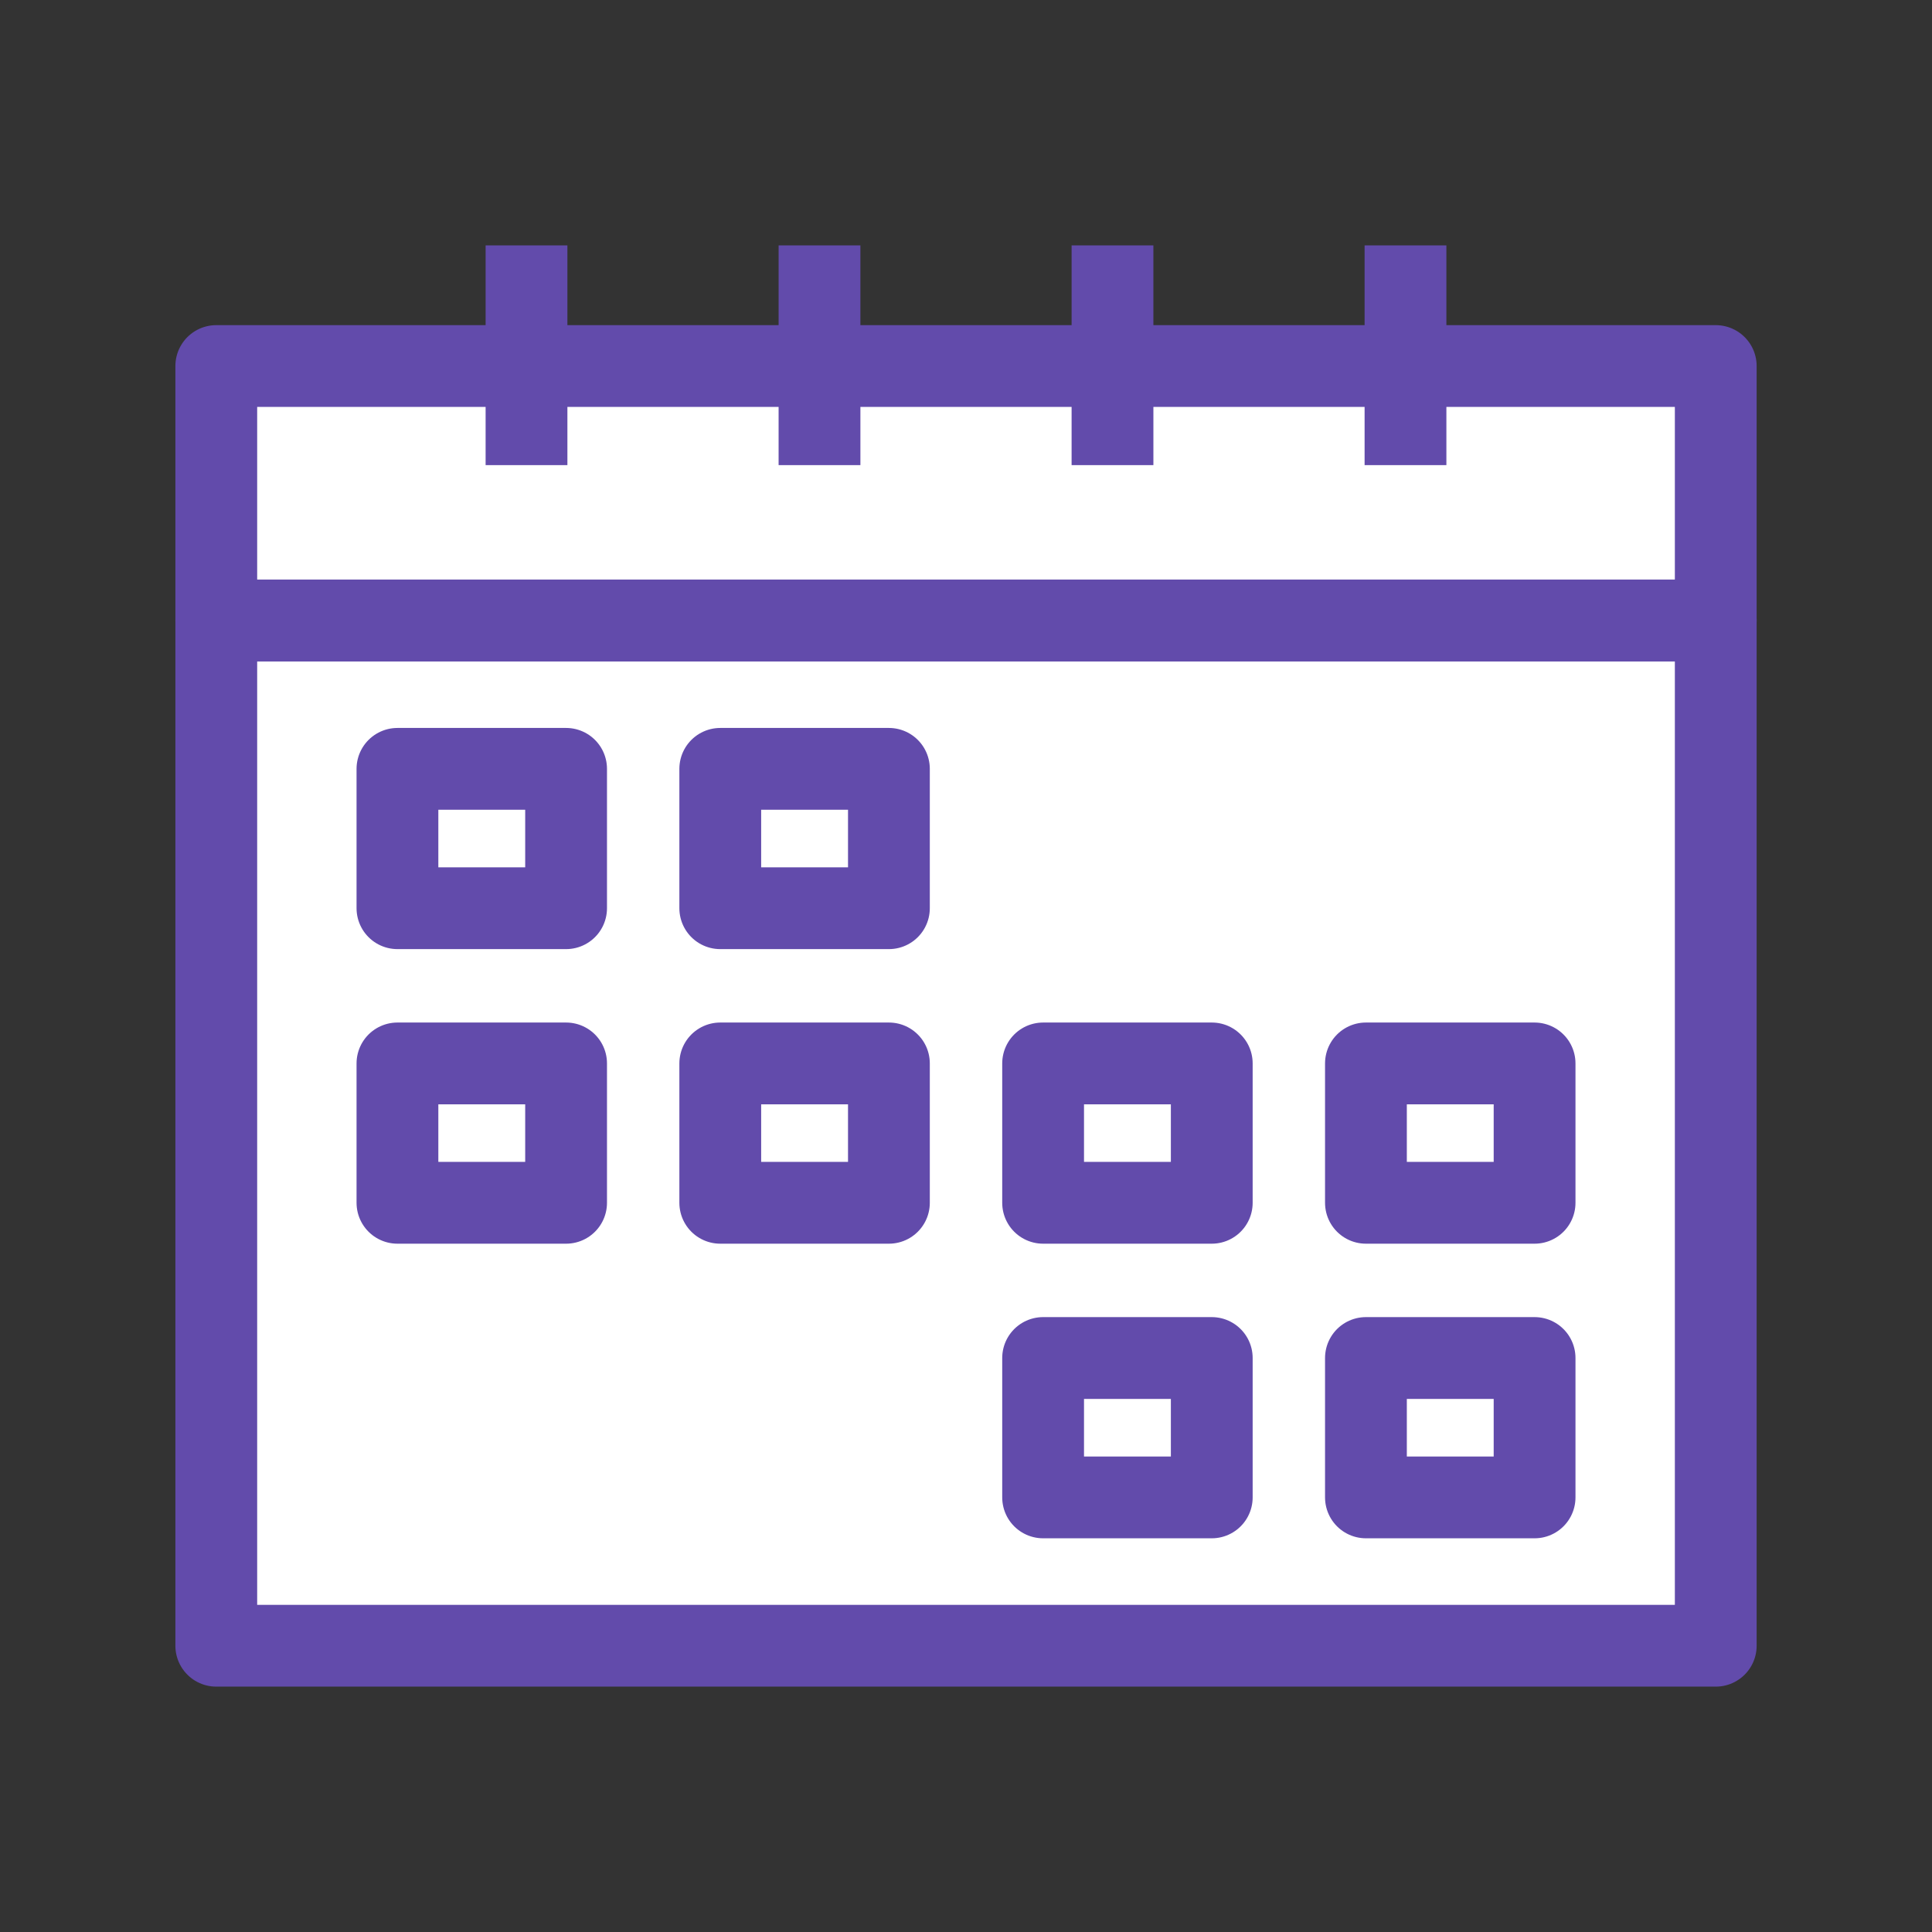 <?xml version="1.0" encoding="UTF-8"?>
<!-- Uploaded to: SVG Repo, www.svgrepo.com, Transformed by: SVG Repo Mixer Tools -->
<svg xmlns="http://www.w3.org/2000/svg" xmlns:xlink="http://www.w3.org/1999/xlink" width="800px" height="800px" viewBox="0 0 70.865 70.865" id="圖層_1" version="1.1" xml:space="preserve" fill="#624bab" stroke="#624bab">

<rect x="0" y="0" width="70.865" height="70.865" fill="#333333" stroke="none"/>

<g id="SVGRepo_bgCarrier" stroke-width="0"></g>

<g id="SVGRepo_tracerCarrier" stroke-linecap="round" stroke-linejoin="round"></g>

<g id="SVGRepo_iconCarrier"> <g> <rect fill="#FFFFFF" height="37.607" stroke="#624bab" stroke-linejoin="round" stroke-miterlimit="10" stroke-width="3" width="55" x="7.933" y="22.758"></rect> <rect fill="#FFFFFF" height="9.332" stroke="#624bab" stroke-linejoin="round" stroke-miterlimit="10" stroke-width="3" width="55" x="7.933" y="13.426"></rect> <g> <line fill="none" stroke="#624bab" stroke-linejoin="round" stroke-miterlimit="10" stroke-width="3" x1="19.312" x2="19.312" y1="9" y2="17.061"></line> <line fill="none" stroke="#624bab" stroke-linejoin="round" stroke-miterlimit="10" stroke-width="3" x1="30.059" x2="30.059" y1="9" y2="17.061"></line> <line fill="none" stroke="#624bab" stroke-linejoin="round" stroke-miterlimit="10" stroke-width="3" x1="40.806" x2="40.806" y1="9" y2="17.061"></line> <line fill="none" stroke="#624bab" stroke-linejoin="round" stroke-miterlimit="10" stroke-width="3" x1="51.553" x2="51.553" y1="9" y2="17.061"></line> </g> <rect fill="#FFFFFF" height="5.112" stroke="#624bab" stroke-linejoin="round" stroke-miterlimit="10" stroke-width="3" width="6.186" x="26.419" y="28.201"></rect> <rect fill="#FFFFFF" height="5.112" stroke="#624bab" stroke-linejoin="round" stroke-miterlimit="10" stroke-width="3" width="6.186" x="14.578" y="28.201"></rect> <g> <rect fill="#FFFFFF" height="5.112" stroke="#624bab" stroke-linejoin="round" stroke-miterlimit="10" stroke-width="3" width="6.186" x="50.102" y="39.006"></rect> <rect fill="#FFFFFF" height="5.112" stroke="#624bab" stroke-linejoin="round" stroke-miterlimit="10" stroke-width="3" width="6.186" x="38.261" y="39.006"></rect> <rect fill="#FFFFFF" height="5.112" stroke="#624bab" stroke-linejoin="round" stroke-miterlimit="10" stroke-width="3" width="6.186" x="26.419" y="39.006"></rect> <rect fill="#FFFFFF" height="5.112" stroke="#624bab" stroke-linejoin="round" stroke-miterlimit="10" stroke-width="3" width="6.186" x="14.578" y="39.006"></rect> </g> <rect fill="#FFFFFF" height="5.113" stroke="#624bab" stroke-linejoin="round" stroke-miterlimit="10" stroke-width="3" width="6.186" x="50.102" y="49.811"></rect> <rect fill="#FFFFFF" height="5.113" stroke="#624bab" stroke-linejoin="round" stroke-miterlimit="10" stroke-width="3" width="6.186" x="38.261" y="49.811"></rect> </g> </g>

</svg>
